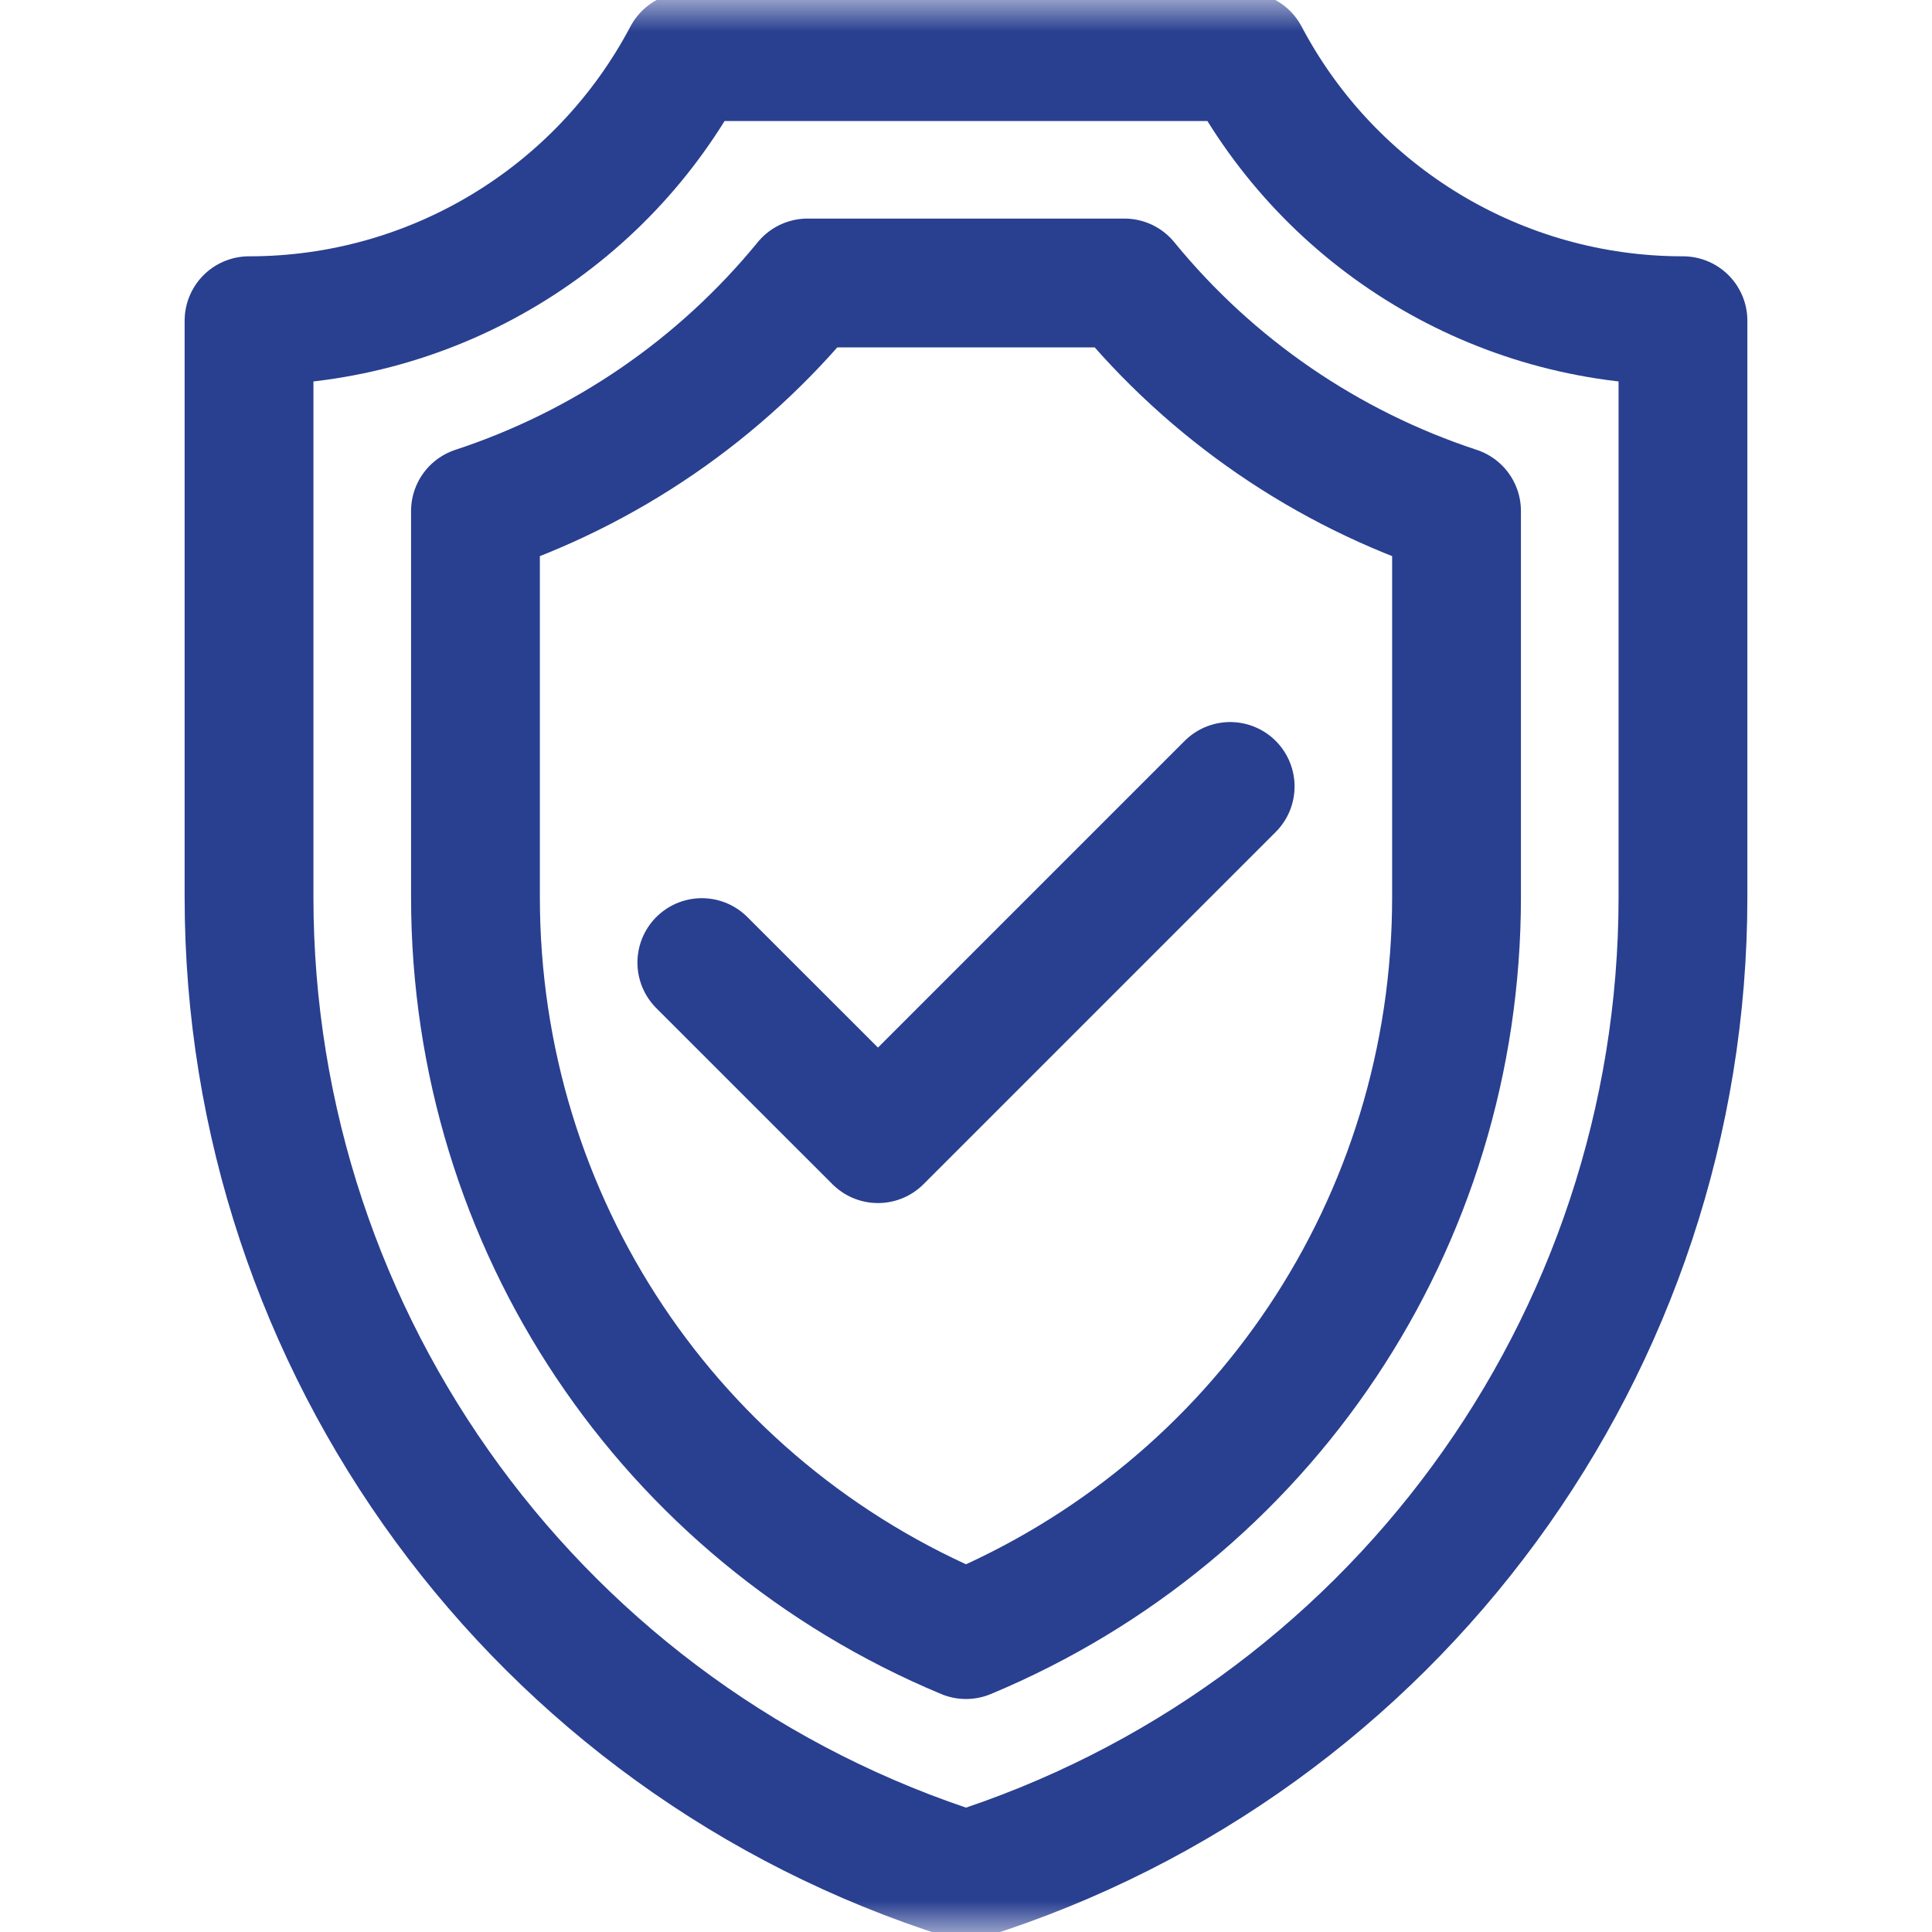 <svg width="30" height="30" viewBox="0 0 30 30" fill="none" xmlns="http://www.w3.org/2000/svg">
<path d="M19.102 12.212L13.633 17.681L10.898 14.947" stroke="#293F90" stroke-width="2" stroke-miterlimit="10" stroke-linecap="round" stroke-linejoin="round"/>
<mask id="mask0_6009_1839" style="mask-type:luminance" maskUnits="userSpaceOnUse" x="0" y="0" width="30" height="30">
<path d="M29 29V1H1V29H29Z" fill="white" stroke="white" stroke-width="2"/>
</mask>
<g mask="url(#mask0_6009_1839)">
<path d="M19.327 0.879H10.673C9.342 3.401 6.725 4.98 3.872 4.98H3.867V13.931C3.867 20.88 8.373 27.028 15 29.121C21.627 27.028 26.133 20.88 26.133 13.931V4.98H26.128C23.275 4.98 20.658 3.401 19.327 0.879Z" stroke="#293F90" stroke-width="2" stroke-miterlimit="10" stroke-linecap="round" stroke-linejoin="round"/>
<path d="M15 25.382C10.401 23.464 7.383 18.994 7.383 13.931V7.935C9.397 7.273 11.187 6.049 12.54 4.394H17.46C18.813 6.05 20.604 7.273 22.617 7.935V13.931C22.617 18.994 19.599 23.464 15 25.382Z" stroke="#293F90" stroke-width="2" stroke-miterlimit="10" stroke-linecap="round" stroke-linejoin="round"/>
</g>
</svg>
